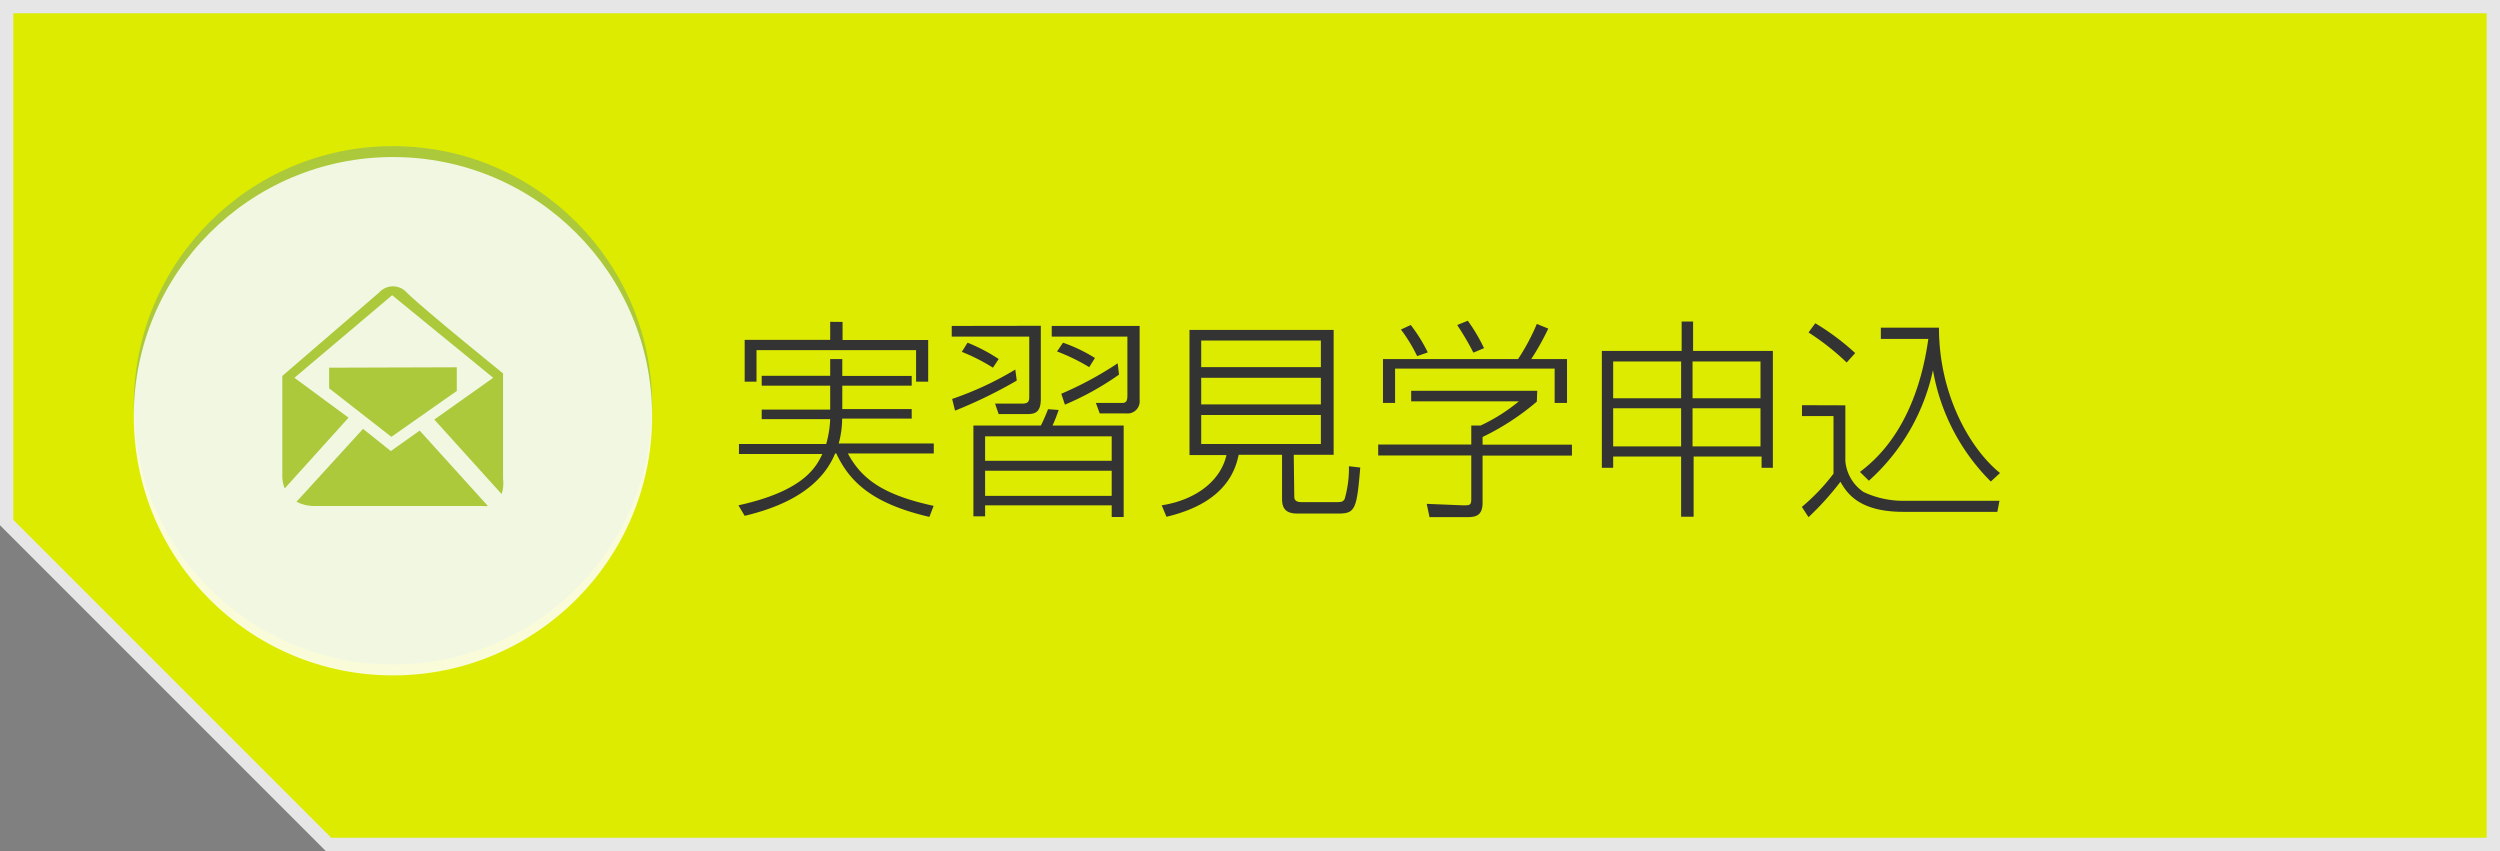 <svg xmlns="http://www.w3.org/2000/svg" viewBox="0 0 188 64"><rect x="0" y="0" width="188" height="64" fill="#808080" stroke="none"/><defs><style>.cls-1{fill:#dceb00;}.cls-2{fill:#e6e6e6;}.cls-3{fill:#abc93b;}.cls-4{fill:#fff;opacity:0.85;}.cls-5{fill:#333;}</style></defs><title>アセット 1</title><g id="レイヤー_2" data-name="レイヤー 2"><g id="右カラム"><polygon class="cls-1" points="24.71 63.5 0.5 39.29 0.5 0.5 187.5 0.5 187.5 63.5 24.71 63.5"/><path class="cls-2" d="M187,1V63H24.91L1,39.09V1H187m1-1H0V39.5L24.5,64H188V0Z"/><circle class="cls-3" cx="29.55" cy="30.48" r="19.49"/><circle class="cls-4" cx="29.55" cy="31.3" r="19.49"/><path class="cls-3" d="M37.83,36V28.08s-6-4.85-7.25-6.09a1.39,1.39,0,0,0-2.06,0l-7.29,6.28v7.46a2.55,2.55,0,0,0,.18,1l4.8-5.32-4.07-3,7.35-6.21,7.6,6.21-4.43,3.14,5.06,5.6A2.6,2.6,0,0,0,37.83,36Z"/><path class="cls-3" d="M29.39,33.92l-2.09-1.67-5,5.48a2.9,2.9,0,0,0,1.21.32H36.26a2,2,0,0,0,.43,0l-5.13-5.67Z"/><polygon class="cls-3" points="34.35 29.4 34.35 27.62 24.75 27.65 24.75 29.2 29.43 32.85 34.35 29.4"/><path class="cls-5" d="M57.28,29v-.74h5.15V27h.91v1.27h5.22V29H63.34v1.76h5.22v.72H63.33a7.16,7.16,0,0,1-.26,1.87h7.15v.75H63.76c1.07,2,2.77,3.14,6.45,3.94l-.32.83c-4.31-1-6-2.64-7-4.77H62.8c-1.22,3-4.58,4.16-6.8,4.69L55.53,38c4.88-1.07,5.84-2.85,6.31-3.86H55.57v-.75h6.56a7.85,7.85,0,0,0,.3-1.87H57.28v-.72h5.15V29Zm6.08-4.79v1.36H69.8V28.7h-.91V26.33h-12V28.7H56V25.56h6.43V24.2Z"/><path class="cls-5" d="M78.27,24.5V30c0,1.15-.58,1.14-1.17,1.14h-2l-.27-.79,2.06,0c.51,0,.51-.26.51-.59V25.31H71.57v-.8ZM71.6,30a24.33,24.33,0,0,0,4.75-2.21l.11.83a35.42,35.42,0,0,1-4.64,2.26Zm3.07-2.35a14.23,14.23,0,0,0-2.34-1.19l.43-.69A12.69,12.69,0,0,1,75.1,27ZM84.5,38.88h-.9V38H74.08v.83H73.2V32h5.07c.18-.32.5-1.1.54-1.23l.8.06A11.82,11.82,0,0,1,79.15,32H84.5Zm-.9-6.07H74.08v1.84H83.6Zm0,2.59H74.08v1.89H83.6Zm2.1-5.31a.91.91,0,0,1-1,1h-2l-.29-.79,2,0c.32,0,.37-.22.37-.58V25.31H79.09v-.8H85.7Zm-3.79-2.48a14.59,14.59,0,0,0-2.42-1.18l.45-.66a11.9,11.9,0,0,1,2.4,1.15Zm-2.1,2a26.19,26.19,0,0,0,4.24-2.29l.1.85a21.48,21.48,0,0,1-4.07,2.26Z"/><path class="cls-5" d="M97.33,37.36c0,.24.14.4.54.4h2.51c.46,0,.61,0,.74-.24a8.38,8.38,0,0,0,.32-2.46l.85.1c-.26,3.22-.4,3.46-1.7,3.46h-3c-.75,0-1.18-.24-1.18-1.1V34.2H93.15c-.22.95-.8,3.57-5.43,4.66L87.36,38c2.56-.4,4.43-1.83,4.87-3.78H89.45V24.81h10.84V34.2h-3Zm2-11.75h-9v2h9Zm0,2.8h-9v2h9Zm0,2.8h-9v2.18h9Z"/><path class="cls-5" d="M115.57,30.2a18.76,18.76,0,0,1-4.08,2.66v.58h6.72v.82h-6.72v3.54c0,1.09-.64,1.09-1.31,1.09H107.5l-.21-1L110,38c.53,0,.64,0,.64-.48V34.25h-7v-.82h7V32h.7a13.4,13.4,0,0,0,2.88-1.82h-8.1v-.79h9.48ZM117.84,27V30.3h-.93V27.72h-12V30.3H104V27h10.16a16,16,0,0,0,1.41-2.64l.86.35A19.08,19.08,0,0,1,115.15,27Zm-11.27-.22a11.79,11.79,0,0,0-1.22-2l.74-.34a12.23,12.23,0,0,1,1.28,2.06Zm4.23-.26a20.67,20.67,0,0,0-1.22-2.08l.8-.32a13.44,13.44,0,0,1,1.22,2.06Z"/><path class="cls-5" d="M126.42,38.86V34.33h-5.11v.85h-.85V26.39h6V24.18h.86v2.21h6v8.79h-.85v-.85h-5.11v4.53Zm-5.11-11.68v2.77h5.11V27.18Zm0,3.52v2.87h5.11V30.7Zm11.08-3.52h-5.11v2.77h5.11Zm0,3.52h-5.11v2.87h5.11Z"/><path class="cls-5" d="M138.77,30.48v4.19A3.14,3.14,0,0,0,140.14,37a7,7,0,0,0,3,.66h7.22l-.16.83h-7.08c-3.39,0-4.26-1.47-4.72-2.26a21.47,21.47,0,0,1-2.4,2.66l-.5-.77a15.18,15.18,0,0,0,2.38-2.5V31.29h-2.37v-.82Zm.1-3.22A18.81,18.81,0,0,0,136,25l.51-.69a18.17,18.17,0,0,1,3,2.24Zm1,8.23c1-.78,4.19-3.23,5.14-10h-3.57v-.85h4.37c0,5.14,2.42,9.19,4.59,10.93l-.69.64a15.54,15.54,0,0,1-4.35-8.37,15.55,15.55,0,0,1-4.82,8.31Z"/></g></g></svg>